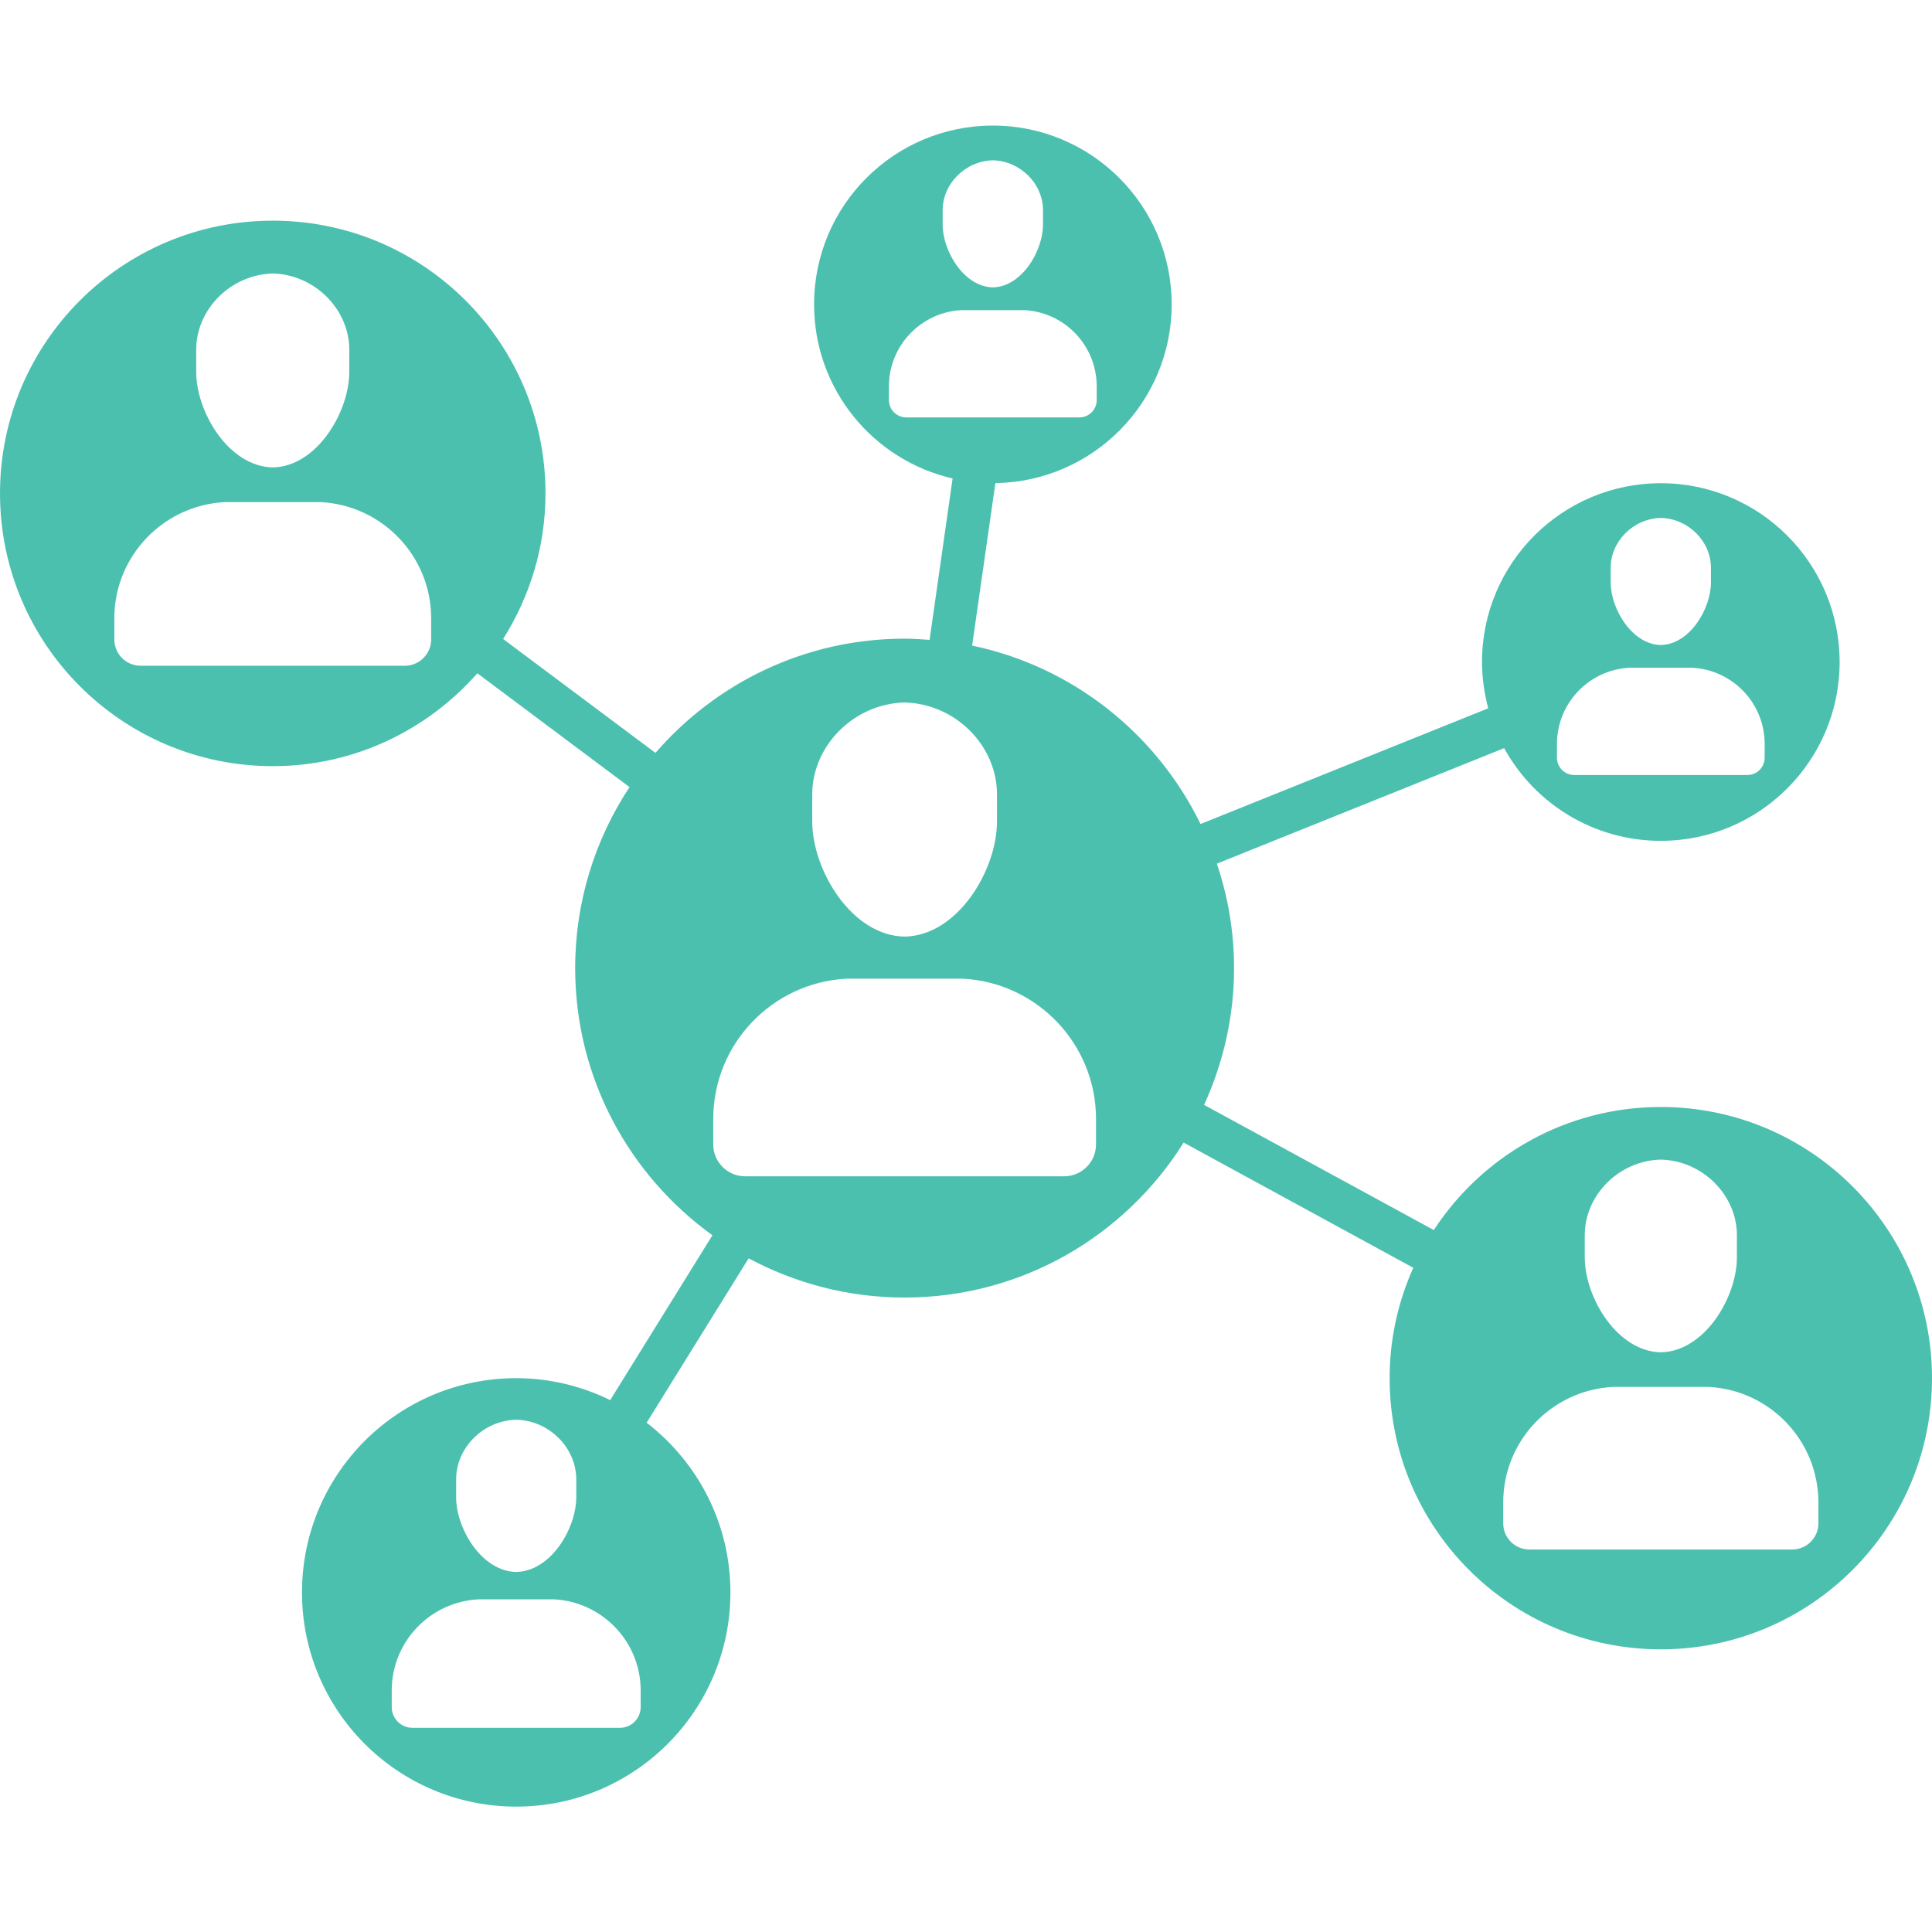 <svg xmlns="http://www.w3.org/2000/svg" xmlns:xlink="http://www.w3.org/1999/xlink" width="100" zoomAndPan="magnify" viewBox="0 0 75 75" height="100" preserveAspectRatio="xMidYMid meet" version="1.0"><defs><clipPath id="1425428a21"><path d="M 0 4.875 L 75 4.875 L 75 70.125 L 0 70.125 Z M 0 4.875 " clip-rule="nonzero"/></clipPath></defs><g clip-path="url(#1425428a21)"><path fill="#4cc0af" d="M 64.473 42.973 C 60.781 42.973 57.539 44.875 55.66 47.75 L 46.742 42.891 C 47.484 41.27 47.906 39.477 47.906 37.582 C 47.906 36.16 47.668 34.801 47.238 33.527 L 58.391 29.043 C 59.57 31.188 61.852 32.641 64.473 32.641 C 68.305 32.641 71.414 29.531 71.414 25.699 C 71.414 21.867 68.305 18.758 64.473 18.758 C 60.637 18.758 57.531 21.867 57.531 25.699 C 57.531 26.32 57.621 26.922 57.773 27.496 L 46.605 31.988 C 44.898 28.488 41.652 25.879 37.738 25.062 L 38.641 18.754 C 42.426 18.699 45.484 15.617 45.484 11.816 C 45.484 7.984 42.375 4.875 38.543 4.875 C 34.707 4.875 31.602 7.984 31.602 11.816 C 31.602 15.113 33.898 17.867 36.98 18.574 L 36.086 24.84 C 35.766 24.816 35.445 24.793 35.117 24.793 C 31.25 24.793 27.793 26.516 25.445 29.227 L 19.531 24.805 C 20.566 23.168 21.176 21.234 21.176 19.152 C 21.176 13.305 16.438 8.566 10.59 8.566 C 4.742 8.566 0 13.305 0 19.152 C 0 25 4.742 29.742 10.59 29.742 C 13.758 29.742 16.59 28.34 18.531 26.137 L 24.438 30.555 C 23.109 32.57 22.328 34.984 22.328 37.582 C 22.328 41.855 24.434 45.629 27.656 47.953 L 23.688 54.352 C 22.586 53.812 21.348 53.5 20.039 53.5 C 15.445 53.5 11.723 57.223 11.723 61.816 C 11.723 66.41 15.445 70.133 20.039 70.133 C 24.633 70.133 28.355 66.41 28.355 61.816 C 28.355 59.133 27.078 56.75 25.102 55.23 L 29.062 48.848 C 30.867 49.816 32.926 50.371 35.117 50.371 C 39.688 50.371 43.688 47.965 45.949 44.355 L 54.863 49.215 C 54.277 50.523 53.945 51.973 53.945 53.5 C 53.945 59.316 58.656 64.027 64.473 64.027 C 70.285 64.027 75 59.316 75 53.5 C 75 47.688 70.285 42.973 64.473 42.973 Z M 62.527 22.051 C 62.52 21.023 63.398 20.133 64.473 20.105 C 65.547 20.133 66.426 21.023 66.418 22.051 C 66.418 22.234 66.418 22.422 66.418 22.605 C 66.422 23.629 65.594 25.02 64.473 25.039 C 63.352 25.02 62.523 23.629 62.527 22.605 C 62.527 22.422 62.527 22.234 62.527 22.051 Z M 60.441 28.883 C 60.441 27.297 61.684 26.008 63.246 25.922 L 65.699 25.922 C 67.262 26.008 68.504 27.297 68.504 28.883 L 68.504 29.414 C 68.504 29.785 68.203 30.086 67.832 30.086 L 61.113 30.086 C 60.742 30.086 60.441 29.785 60.441 29.414 Z M 36.594 8.168 C 36.59 7.141 37.465 6.25 38.543 6.223 C 39.617 6.25 40.496 7.141 40.488 8.168 C 40.488 8.352 40.488 8.539 40.488 8.723 C 40.488 9.746 39.664 11.133 38.543 11.156 C 37.418 11.133 36.594 9.746 36.594 8.723 C 36.594 8.539 36.594 8.352 36.594 8.168 Z M 34.508 15.531 L 34.508 15 C 34.508 13.414 35.754 12.125 37.316 12.039 L 39.766 12.039 C 41.332 12.121 42.574 13.414 42.574 15 L 42.574 15.531 C 42.574 15.902 42.273 16.203 41.902 16.203 L 35.18 16.203 C 34.809 16.203 34.508 15.902 34.508 15.531 Z M 7.617 13.586 C 7.609 12.02 8.945 10.66 10.59 10.617 C 12.23 10.66 13.566 12.02 13.559 13.586 C 13.559 13.871 13.559 14.152 13.559 14.438 C 13.559 15.992 12.301 18.113 10.59 18.145 C 8.875 18.113 7.617 15.992 7.617 14.438 C 7.617 14.152 7.617 13.871 7.617 13.586 Z M 16.738 24.82 C 16.738 25.387 16.281 25.844 15.715 25.844 L 5.461 25.844 C 4.895 25.844 4.438 25.387 4.438 24.82 L 4.438 24.008 C 4.438 21.59 6.332 19.621 8.719 19.492 L 12.457 19.492 C 14.844 19.621 16.738 21.59 16.738 24.008 Z M 17.707 57.445 C 17.699 56.211 18.75 55.145 20.039 55.113 C 21.328 55.145 22.379 56.211 22.371 57.445 C 22.371 57.668 22.371 57.891 22.371 58.113 C 22.371 59.336 21.383 61 20.039 61.023 C 18.695 61 17.703 59.336 17.707 58.113 C 17.707 57.891 17.707 57.668 17.707 57.445 Z M 24.871 66.27 C 24.871 66.711 24.508 67.074 24.066 67.074 L 16.012 67.074 C 15.566 67.074 15.207 66.711 15.207 66.27 L 15.207 65.629 C 15.207 63.73 16.695 62.184 18.57 62.086 L 21.508 62.086 C 23.379 62.184 24.871 63.73 24.871 65.629 Z M 31.531 30.859 C 31.52 28.961 33.137 27.32 35.117 27.27 C 37.102 27.32 38.715 28.961 38.703 30.859 C 38.703 31.199 38.703 31.539 38.703 31.883 C 38.707 33.762 37.184 36.324 35.117 36.359 C 33.051 36.324 31.527 33.762 31.531 31.883 C 31.531 31.539 31.531 31.199 31.531 30.859 Z M 42.547 44.426 C 42.547 45.109 41.992 45.664 41.309 45.664 L 28.926 45.664 C 28.242 45.664 27.688 45.109 27.688 44.426 L 27.688 43.441 C 27.688 40.523 29.98 38.145 32.859 37.992 L 37.375 37.992 C 40.258 38.145 42.547 40.523 42.547 43.441 Z M 61.52 47.965 C 61.512 46.406 62.84 45.055 64.473 45.016 C 66.105 45.055 67.434 46.406 67.426 47.965 C 67.426 48.246 67.426 48.527 67.426 48.809 C 67.426 50.359 66.176 52.465 64.473 52.496 C 62.77 52.465 61.52 50.359 61.52 48.809 C 61.52 48.527 61.52 48.246 61.52 47.965 Z M 70.59 59.137 C 70.59 59.699 70.133 60.152 69.57 60.152 L 59.375 60.152 C 58.812 60.152 58.355 59.699 58.355 59.137 L 58.355 58.328 C 58.355 55.922 60.242 53.965 62.613 53.84 L 66.332 53.84 C 68.703 53.965 70.59 55.922 70.59 58.328 Z M 70.59 59.137 " fill-opacity="1" fill-rule="nonzero"/></g></svg>